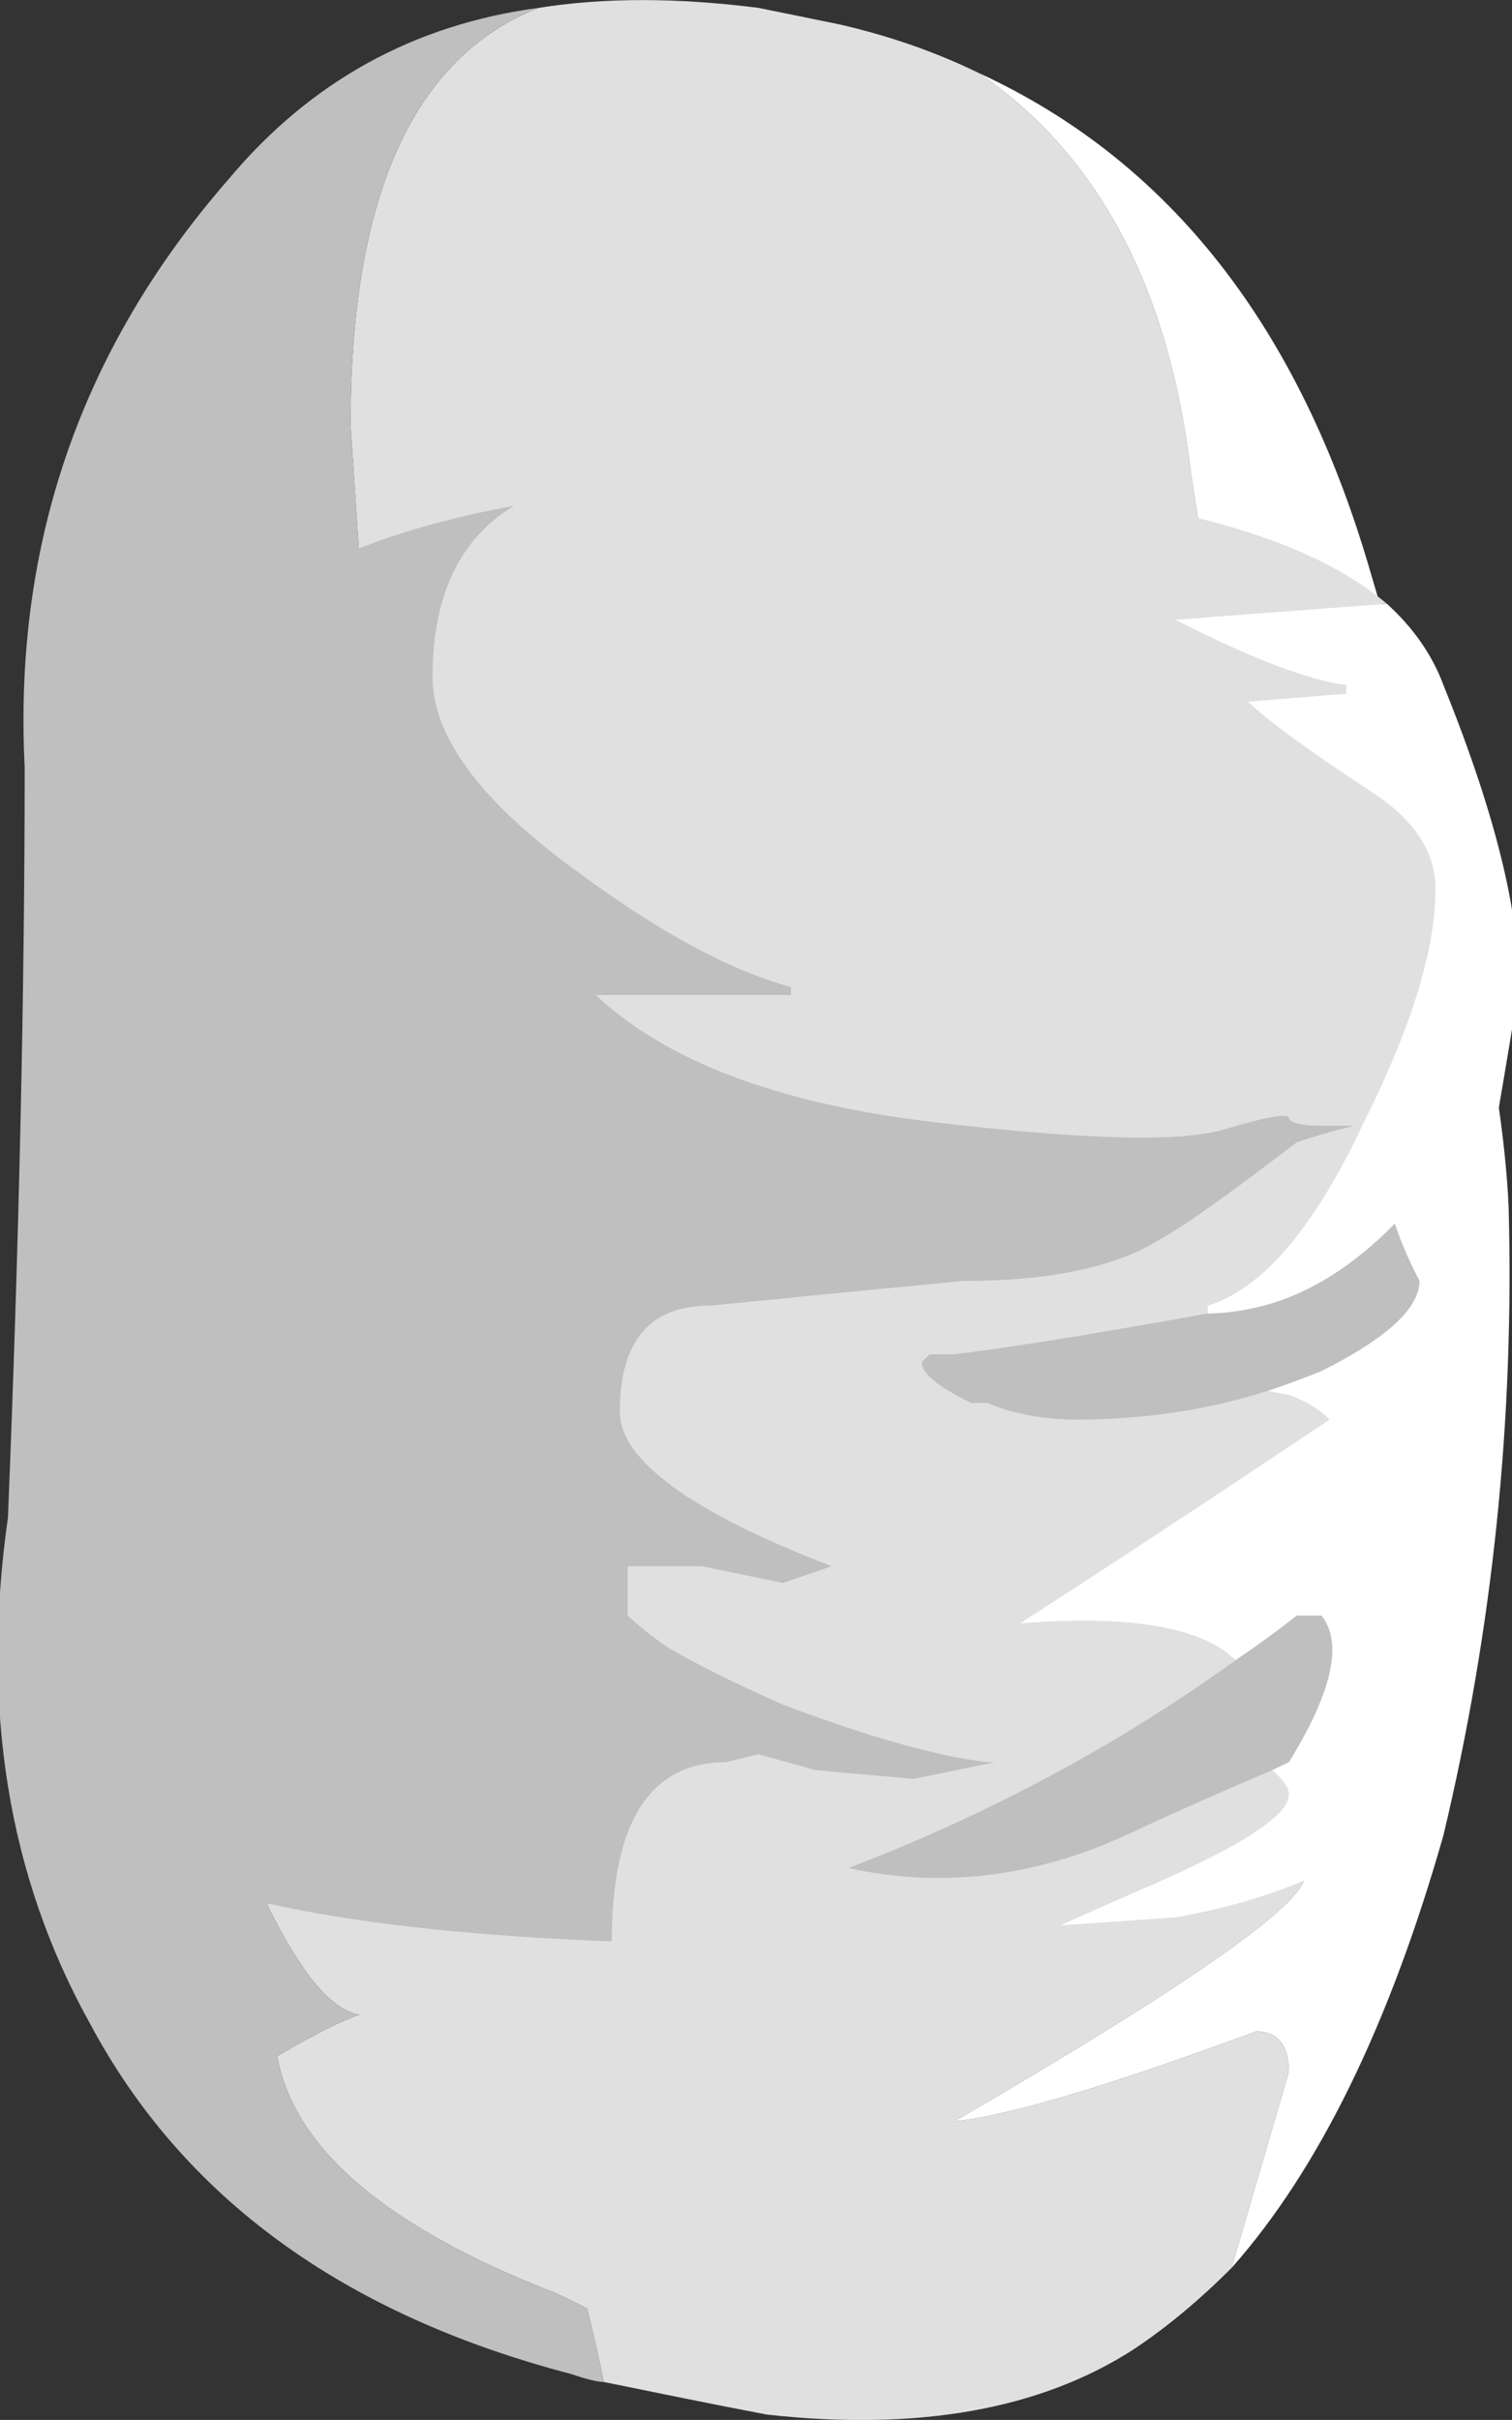 <?xml version="1.0" encoding="UTF-8" standalone="no"?>
<!-- Created with Inkscape (http://www.inkscape.org/) -->
<svg xmlns:inkscape="http://www.inkscape.org/namespaces/inkscape" xmlns:rdf="http://www.w3.org/1999/02/22-rdf-syntax-ns#" xmlns="http://www.w3.org/2000/svg" xmlns:xlink="http://www.w3.org/1999/xlink" xmlns:ns1="http://sozi.baierouge.fr" xmlns:cc="http://creativecommons.org/ns#" xmlns:sodipodi="http://sodipodi.sourceforge.net/DTD/sodipodi-0.dtd" xmlns:dc="http://purl.org/dc/elements/1.1/" id="svg2" xml:space="preserve" viewBox="0 0 9.268 14.832" version="1.1" inkscape:version="0.91 r13725">
  <rect x="0" y="0" width="9.268" height="14.832" fill="#333333" stroke="none"/>
  <g id="g10" transform="matrix(1.25 0 0 -1.25 0 14.832)">
    <g id="g12">
      <path id="path14" style="fill-rule:evenodd;fill:#e0e0e0" d="m4.801 11.507c0.586-0.403 0.933-1.055 1.039-1.961 0.238-1.52 0.359-2.575 0.359-3.161 0-0.214-0.054-0.347-0.16-0.398 0.207-0.105 0.367-0.219 0.481-0.344-0.215-0.359-0.387-0.578-0.52-0.656l-0.84-0.562 0.078-0.079c0.055 0.051 0.188 0.106 0.403 0.161 0.214 0.078 0.386 0.117 0.519 0.117l0.442 0.179-0.122-0.816c0-0.402-0.027-0.629-0.082-0.684 0-0.183-0.144-0.371-0.437-0.558 0.078-0.051 0.211-0.051 0.398 0l0.039-0.078c0-0.137-0.57-0.535-1.718-1.203 0.265 0.027 0.761 0.175 1.48 0.441 0.106 0 0.16-0.066 0.16-0.199l-0.281-0.961c-0.16-0.16-0.32-0.293-0.48-0.399-0.454-0.293-1.051-0.402-1.797-0.32-0.27 0.051-0.535 0.106-0.801 0.16-0.027 0.133-0.055 0.254-0.082 0.36-0.051 0.027-0.106 0.054-0.16 0.078-0.824 0.32-1.278 0.707-1.36 1.16 0.188 0.109 0.321 0.176 0.403 0.203-0.137 0.023-0.282 0.199-0.442 0.52-0.16 0.343-0.242 0.613-0.242 0.796 0 0.11 0.055 0.254 0.16 0.442 0.024 0.055 0.043 0.101 0.063 0.14l0.097 0.02h0.883v0.039c-0.082 0.027-0.281 0.109-0.601 0.242-0.266 0.133-0.399 0.227-0.399 0.278 0 0.187 0.094 0.281 0.278 0.281l0.441-0.078 1.281-0.082 0.321 0.082c0.293 0 0.757 0.093 1.398 0.277 0.266 0 0.48 0.082 0.641 0.242l-0.039 0.039c-0.297 0-0.68 0.055-1.161 0.16-0.48 0.106-0.773 0.161-0.882 0.161v0.039l0.32 0.039 0.48-0.078 0.879 0.039c-1.359 0.48-2.226 0.828-2.597 1.039-0.446 0.254-0.766 0.527-0.961 0.82 0.082 0.438 0.121 0.805 0.121 1.102l-0.082 1.238c0 1.121 0.308 1.801 0.922 2.043 0.32 0.051 0.679 0.051 1.078 0 0.136-0.027 0.269-0.055 0.402-0.082 0.238-0.055 0.465-0.133 0.68-0.238zm-0.762-4.442c-0.586-0.055-1.039-0.078-1.359-0.078h-0.039c0.265-0.055 0.984-0.227 2.16-0.523 0.16 0 0.414 0.066 0.758 0.203-0.024 0.078-0.106 0.199-0.239 0.359-0.132 0.16-0.226 0.332-0.281 0.52 0.027-0.321-0.305-0.481-1-0.481z" inkscape:connector-curvature="0"/>
      <path id="path16" style="fill-rule:evenodd;fill:#ffffff" d="m4.801 11.507c0.933-0.43 1.57-1.243 1.918-2.442 0.426-1.441 0.652-2.48 0.679-3.121 0.028-1.039-0.078-2.066-0.32-3.078-0.266-0.934-0.613-1.641-1.039-2.121l0.281 0.961c0 0.133-0.054 0.199-0.16 0.199-0.719-0.266-1.215-0.414-1.48-0.441 1.148 0.668 1.718 1.066 1.718 1.203l-0.039 0.078c-0.187-0.051-0.32-0.051-0.398 0 0.293 0.187 0.437 0.375 0.437 0.558 0.055 0.055 0.082 0.282 0.082 0.684l0.122 0.816-0.442-0.179c-0.133 0-0.305-0.039-0.519-0.117-0.215-0.055-0.348-0.11-0.403-0.161l-0.078 0.079 0.84 0.562c0.133 0.078 0.305 0.297 0.52 0.656-0.114 0.125-0.274 0.239-0.481 0.344 0.106 0.051 0.16 0.184 0.16 0.398 0 0.586-0.121 1.641-0.359 3.161-0.106 0.906-0.453 1.558-1.039 1.961zm-0.762-4.442c0.695 0 1.027 0.16 1 0.481 0.055-0.188 0.149-0.36 0.281-0.52 0.133-0.16 0.215-0.281 0.239-0.359-0.344-0.137-0.598-0.203-0.758-0.203-1.176 0.296-1.895 0.468-2.16 0.523h0.039c0.32 0 0.773 0.023 1.359 0.078z" inkscape:connector-curvature="0"/>
      <path id="path18" style="fill-rule:evenodd;fill:#bfbfbf" d="m2.961 0.186c-0.027 0-0.082 0.012-0.16 0.039-1.121 0.293-1.906 0.868-2.36 1.719-0.402 0.723-0.535 1.547-0.402 2.481 0.055 1.359 0.082 2.585 0.082 3.679-0.055 1.094 0.277 2.055 1 2.883 0.399 0.477 0.906 0.758 1.52 0.84-0.614-0.242-0.922-0.922-0.922-2.043l0.082-1.238c0-0.297-0.039-0.664-0.121-1.102 0.195-0.293 0.515-0.566 0.961-0.82 0.371-0.211 1.238-0.559 2.597-1.039l-0.879-0.039-0.48 0.078-0.32-0.039v-0.039c0.109 0 0.402-0.055 0.882-0.161 0.481-0.109 0.864-0.16 1.161-0.16l0.039-0.039c-0.161-0.16-0.375-0.242-0.641-0.242-0.641-0.184-1.105-0.277-1.398-0.277l-0.321-0.082-1.281 0.082-0.441 0.078c-0.184 0-0.278-0.094-0.278-0.281 0-0.051 0.133-0.145 0.399-0.278 0.32-0.133 0.519-0.215 0.601-0.242v-0.039h-0.883l-0.097-0.02c-0.02-0.039-0.039-0.085-0.063-0.14-0.105-0.188-0.16-0.332-0.16-0.442 0-0.183 0.082-0.453 0.242-0.796 0.16-0.321 0.305-0.497 0.442-0.52-0.082-0.027-0.215-0.094-0.403-0.203 0.082-0.453 0.536-0.84 1.36-1.16 0.054-0.024 0.109-0.051 0.16-0.078 0.027-0.106 0.055-0.227 0.082-0.36z" inkscape:connector-curvature="0"/>
      <path id="path20" style="fill-rule:evenodd;fill:#ffffff" d="m5.199 2.425c0.11 0.05 0.227 0.101 0.36 0.16 0.507 0.215 0.761 0.375 0.761 0.48 0 0.035-0.027 0.074-0.082 0.121 0.032 0.016 0.059 0.028 0.082 0.039 0.215 0.348 0.266 0.586 0.16 0.719h-0.121c-0.093-0.074-0.195-0.148-0.3-0.219-0.168 0.164-0.524 0.223-1.059 0.18 0.293 0.188 0.801 0.52 1.52 1-0.055 0.055-0.122 0.094-0.2 0.121-0.039 0.008-0.07 0.012-0.101 0.02 0.09 0.031 0.176 0.062 0.261 0.097 0.321 0.16 0.481 0.309 0.481 0.442-0.055 0.105-0.094 0.199-0.121 0.281-0.207-0.211-0.422-0.344-0.641-0.402-0.09-0.024-0.176-0.036-0.258-0.039h-0.019v0.039c0.266 0.082 0.519 0.375 0.758 0.882 0.242 0.481 0.359 0.864 0.359 1.161 0 0.183-0.105 0.343-0.32 0.48-0.321 0.211-0.52 0.359-0.598 0.438l0.481 0.039v0.043c-0.188 0.023-0.469 0.132-0.84 0.32l1.039 0.078c0.129-0.117 0.222-0.25 0.277-0.398 0.27-0.668 0.387-1.176 0.363-1.52-0.027-0.187-0.136-0.816-0.32-1.883l-0.082-1.238 0.039 0.238-0.117-1.117c-0.32-0.269-0.723-0.441-1.199-0.523l-0.563-0.039z" inkscape:connector-curvature="0"/>
      <path id="path22" style="fill-rule:evenodd;fill:#e0e0e0" d="m5.199 2.425-1.597-0.079h-0.602c0 0.586 0.188 0.879 0.559 0.879l0.16 0.039 0.281-0.078 0.48-0.043 0.399 0.082h-0.039c-0.238 0.028-0.574 0.121-1 0.282-0.238 0.105-0.426 0.199-0.559 0.277-0.082 0.055-0.148 0.109-0.203 0.16v0.242h0.363l0.399-0.082 0.238 0.082c-0.691 0.266-1.039 0.52-1.039 0.758 0 0.348 0.149 0.52 0.441 0.52l1.239 0.121c0.426 0 0.746 0.066 0.961 0.199 0.105 0.055 0.332 0.215 0.679 0.48 0.082 0.028 0.176 0.055 0.282 0.082h-0.161c-0.105 0-0.156 0.016-0.16 0.039-0.004 0.024-0.113 0.004-0.32-0.058-0.211-0.063-0.691-0.051-1.441 0.039-0.747 0.09-1.293 0.297-1.637 0.621h0.957v0.039c-0.293 0.078-0.641 0.266-1.039 0.559-0.481 0.347-0.719 0.668-0.719 0.961 0 0.398 0.133 0.679 0.399 0.839 0.363 0.075 0.777 0.114 1.242 0.122 1.527 0.019 2.539-0.18 3.039-0.602l-1.039-0.078c0.371-0.188 0.652-0.297 0.84-0.32v-0.043l-0.481-0.039c0.078-0.079 0.277-0.227 0.598-0.438 0.215-0.137 0.32-0.297 0.32-0.48 0-0.297-0.117-0.68-0.359-1.161-0.239-0.507-0.492-0.8-0.758-0.882v-0.039c-0.59-0.106-1-0.172-1.242-0.2h-0.121l-0.039-0.039c0-0.054 0.082-0.121 0.242-0.199h0.078c0.133-0.055 0.281-0.082 0.441-0.082 0.328 0 0.641 0.047 0.938 0.141 0.031-0.008 0.062-0.012 0.101-0.02 0.078-0.027 0.145-0.066 0.2-0.121-0.719-0.48-1.227-0.812-1.52-1 0.535 0.043 0.891-0.016 1.059-0.18-0.563-0.406-1.196-0.75-1.899-1.019 0.481-0.106 0.961-0.039 1.442 0.199 0.214 0.098 0.425 0.188 0.636 0.281 0.055-0.047 0.082-0.086 0.082-0.121 0-0.105-0.254-0.265-0.761-0.48-0.133-0.059-0.25-0.11-0.36-0.16z" inkscape:connector-curvature="0"/>
      <path id="path24" style="fill-rule:evenodd;fill:#bfbfbf" d="m6.059 3.725c0.105 0.071 0.207 0.145 0.3 0.219h0.121c0.106-0.133 0.055-0.371-0.16-0.719-0.023-0.011-0.05-0.023-0.082-0.039-0.211-0.09-0.422-0.183-0.636-0.281-0.481-0.238-0.961-0.305-1.442-0.199 0.703 0.269 1.336 0.613 1.899 1.019zm0.16 1.321c-0.297-0.094-0.61-0.141-0.938-0.141-0.16 0-0.308 0.027-0.441 0.082h-0.078c-0.16 0.078-0.242 0.145-0.242 0.199l0.039 0.039h0.121c0.242 0.028 0.652 0.094 1.242 0.2h0.019c0.082 0.003 0.168 0.015 0.258 0.039 0.219 0.058 0.434 0.191 0.641 0.402 0.027-0.082 0.066-0.176 0.121-0.281 0-0.133-0.16-0.282-0.481-0.442-0.085-0.035-0.171-0.066-0.261-0.097zm-3.219-2.7c-1.305 0.051-2.145 0.227-2.52 0.52-0.027 0.133-0.039 0.266-0.039 0.398-0.054 0.375-0.043 0.813 0.039 1.321v-0.282l0.04 0.883c0.082 0.426 0.105 0.918 0.082 1.481-0.055 0.613-0.082 0.972-0.082 1.078 0.144 0.879 0.808 1.426 2 1.64-0.266-0.16-0.399-0.441-0.399-0.839 0-0.293 0.238-0.614 0.719-0.961 0.398-0.293 0.746-0.481 1.039-0.559v-0.039h-0.957c0.344-0.324 0.89-0.531 1.637-0.621 0.75-0.09 1.23-0.102 1.441-0.039 0.207 0.062 0.316 0.082 0.32 0.058 0.004-0.023 0.055-0.039 0.16-0.039h0.161c-0.106-0.027-0.2-0.054-0.282-0.082-0.347-0.265-0.574-0.425-0.679-0.48-0.215-0.133-0.535-0.199-0.961-0.199l-1.239-0.121c-0.292 0-0.441-0.172-0.441-0.52 0-0.238 0.348-0.492 1.039-0.758l-0.238-0.082-0.399 0.082h-0.363v-0.242c0.055-0.051 0.121-0.105 0.203-0.16 0.133-0.078 0.321-0.172 0.559-0.277 0.426-0.161 0.762-0.254 1-0.282h0.039l-0.399-0.082-0.48 0.043-0.281 0.078-0.16-0.039c-0.371 0-0.559-0.293-0.559-0.879z" inkscape:connector-curvature="0"/>
    </g>
  </g>
</svg>
